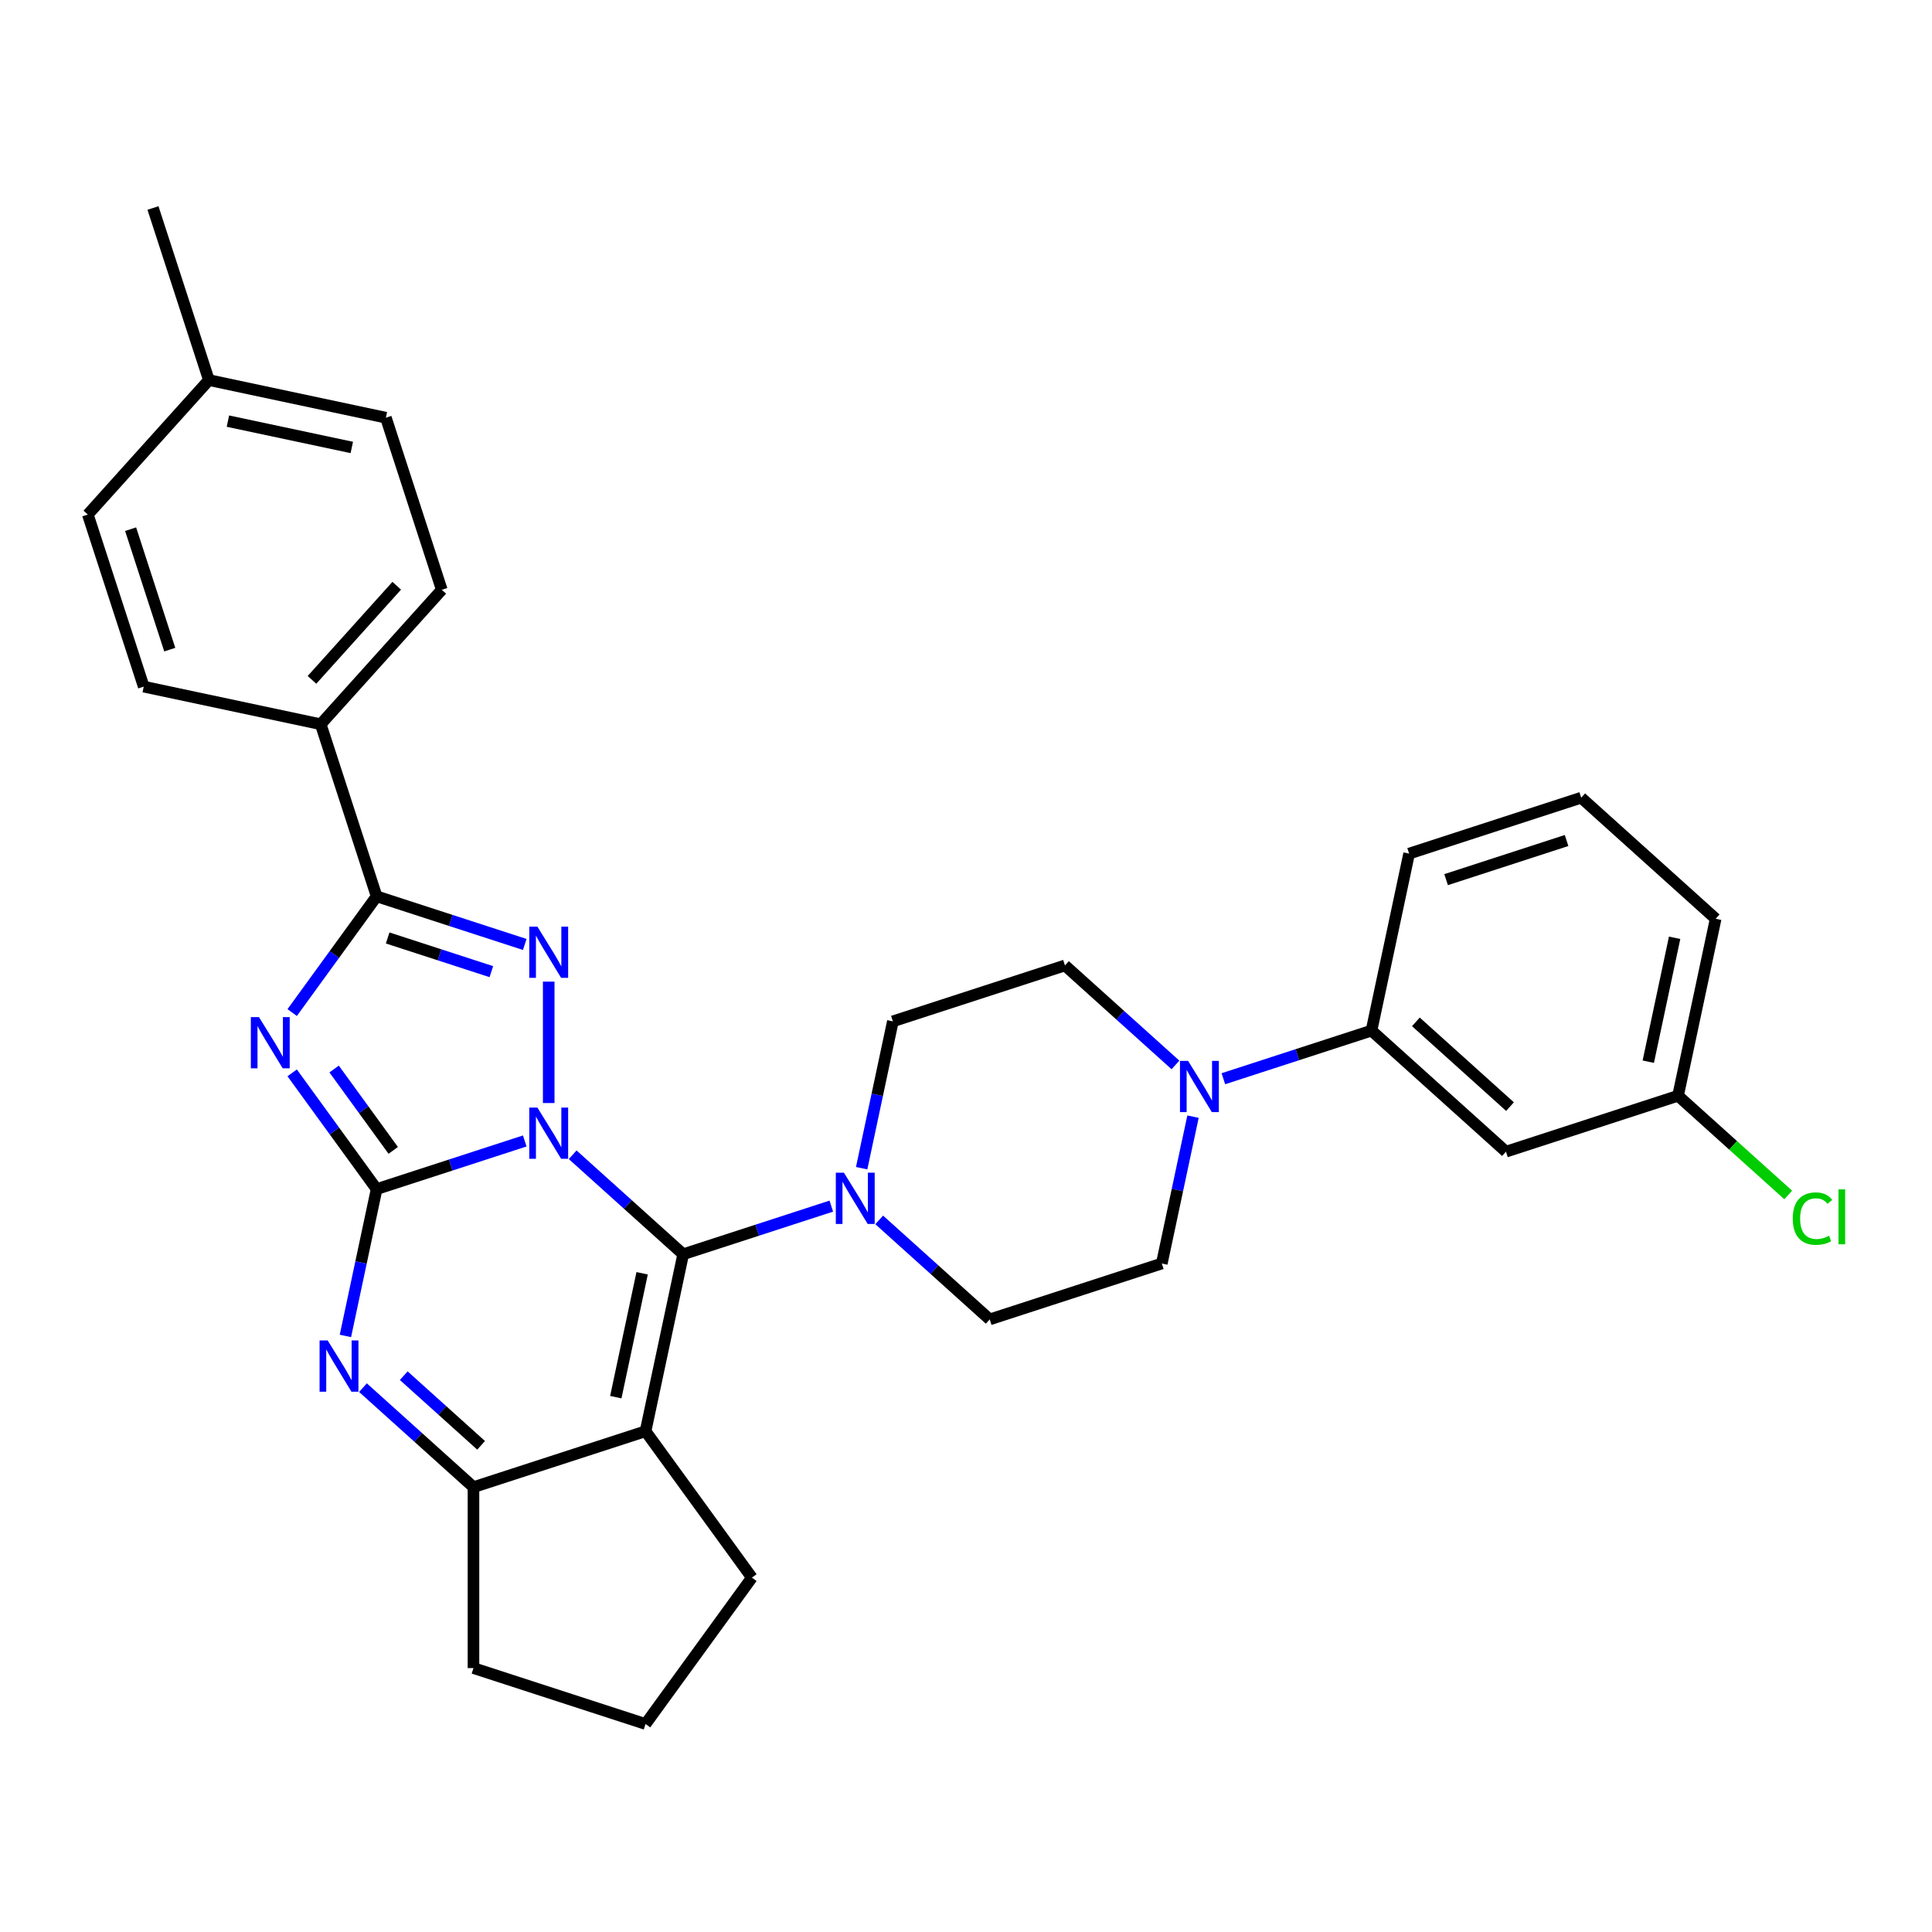 <?xml version='1.0' encoding='iso-8859-1'?>
<svg version='1.1' baseProfile='full'
              xmlns='http://www.w3.org/2000/svg'
                      xmlns:rdkit='http://www.rdkit.org/xml'
                      xmlns:xlink='http://www.w3.org/1999/xlink'
                  xml:space='preserve'
width='1000px' height='1000px' viewBox='0 0 1000 1000'>
<!-- END OF HEADER -->
<rect style='opacity:1.0;fill:#FFFFFF;stroke:none' width='1000' height='1000' x='0' y='0'> </rect>
<path class='bond-0' d='M 271.611,590.561 L 233.277,603.017' style='fill:none;fill-rule:evenodd;stroke:#0000FF;stroke-width:6px;stroke-linecap:butt;stroke-linejoin:miter;stroke-opacity:1' />
<path class='bond-0' d='M 233.277,603.017 L 194.942,615.472' style='fill:none;fill-rule:evenodd;stroke:#000000;stroke-width:6px;stroke-linecap:butt;stroke-linejoin:miter;stroke-opacity:1' />
<path class='bond-1' d='M 296.411,597.697 L 325.01,623.448' style='fill:none;fill-rule:evenodd;stroke:#0000FF;stroke-width:6px;stroke-linecap:butt;stroke-linejoin:miter;stroke-opacity:1' />
<path class='bond-1' d='M 325.01,623.448 L 353.609,649.198' style='fill:none;fill-rule:evenodd;stroke:#000000;stroke-width:6px;stroke-linecap:butt;stroke-linejoin:miter;stroke-opacity:1' />
<path class='bond-3' d='M 284.011,570.93 L 284.011,508.092' style='fill:none;fill-rule:evenodd;stroke:#0000FF;stroke-width:6px;stroke-linecap:butt;stroke-linejoin:miter;stroke-opacity:1' />
<path class='bond-2' d='M 194.942,615.472 L 173.086,585.39' style='fill:none;fill-rule:evenodd;stroke:#000000;stroke-width:6px;stroke-linecap:butt;stroke-linejoin:miter;stroke-opacity:1' />
<path class='bond-2' d='M 173.086,585.39 L 151.23,555.308' style='fill:none;fill-rule:evenodd;stroke:#0000FF;stroke-width:6px;stroke-linecap:butt;stroke-linejoin:miter;stroke-opacity:1' />
<path class='bond-2' d='M 203.538,595.438 L 188.239,574.381' style='fill:none;fill-rule:evenodd;stroke:#000000;stroke-width:6px;stroke-linecap:butt;stroke-linejoin:miter;stroke-opacity:1' />
<path class='bond-2' d='M 188.239,574.381 L 172.94,553.323' style='fill:none;fill-rule:evenodd;stroke:#0000FF;stroke-width:6px;stroke-linecap:butt;stroke-linejoin:miter;stroke-opacity:1' />
<path class='bond-6' d='M 194.942,615.472 L 186.864,653.474' style='fill:none;fill-rule:evenodd;stroke:#000000;stroke-width:6px;stroke-linecap:butt;stroke-linejoin:miter;stroke-opacity:1' />
<path class='bond-6' d='M 186.864,653.474 L 178.787,691.476' style='fill:none;fill-rule:evenodd;stroke:#0000FF;stroke-width:6px;stroke-linecap:butt;stroke-linejoin:miter;stroke-opacity:1' />
<path class='bond-4' d='M 353.609,649.198 L 334.137,740.805' style='fill:none;fill-rule:evenodd;stroke:#000000;stroke-width:6px;stroke-linecap:butt;stroke-linejoin:miter;stroke-opacity:1' />
<path class='bond-4' d='M 332.367,659.045 L 318.737,723.169' style='fill:none;fill-rule:evenodd;stroke:#000000;stroke-width:6px;stroke-linecap:butt;stroke-linejoin:miter;stroke-opacity:1' />
<path class='bond-8' d='M 353.609,649.198 L 391.944,636.742' style='fill:none;fill-rule:evenodd;stroke:#000000;stroke-width:6px;stroke-linecap:butt;stroke-linejoin:miter;stroke-opacity:1' />
<path class='bond-8' d='M 391.944,636.742 L 430.278,624.287' style='fill:none;fill-rule:evenodd;stroke:#0000FF;stroke-width:6px;stroke-linecap:butt;stroke-linejoin:miter;stroke-opacity:1' />
<path class='bond-31' d='M 151.23,524.103 L 173.086,494.021' style='fill:none;fill-rule:evenodd;stroke:#0000FF;stroke-width:6px;stroke-linecap:butt;stroke-linejoin:miter;stroke-opacity:1' />
<path class='bond-31' d='M 173.086,494.021 L 194.942,463.939' style='fill:none;fill-rule:evenodd;stroke:#000000;stroke-width:6px;stroke-linecap:butt;stroke-linejoin:miter;stroke-opacity:1' />
<path class='bond-5' d='M 271.611,488.85 L 233.277,476.395' style='fill:none;fill-rule:evenodd;stroke:#0000FF;stroke-width:6px;stroke-linecap:butt;stroke-linejoin:miter;stroke-opacity:1' />
<path class='bond-5' d='M 233.277,476.395 L 194.942,463.939' style='fill:none;fill-rule:evenodd;stroke:#000000;stroke-width:6px;stroke-linecap:butt;stroke-linejoin:miter;stroke-opacity:1' />
<path class='bond-5' d='M 254.323,502.927 L 227.488,494.208' style='fill:none;fill-rule:evenodd;stroke:#0000FF;stroke-width:6px;stroke-linecap:butt;stroke-linejoin:miter;stroke-opacity:1' />
<path class='bond-5' d='M 227.488,494.208 L 200.654,485.489' style='fill:none;fill-rule:evenodd;stroke:#000000;stroke-width:6px;stroke-linecap:butt;stroke-linejoin:miter;stroke-opacity:1' />
<path class='bond-7' d='M 334.137,740.805 L 245.068,769.745' style='fill:none;fill-rule:evenodd;stroke:#000000;stroke-width:6px;stroke-linecap:butt;stroke-linejoin:miter;stroke-opacity:1' />
<path class='bond-19' d='M 334.137,740.805 L 389.185,816.572' style='fill:none;fill-rule:evenodd;stroke:#000000;stroke-width:6px;stroke-linecap:butt;stroke-linejoin:miter;stroke-opacity:1' />
<path class='bond-11' d='M 194.942,463.939 L 166.001,374.869' style='fill:none;fill-rule:evenodd;stroke:#000000;stroke-width:6px;stroke-linecap:butt;stroke-linejoin:miter;stroke-opacity:1' />
<path class='bond-32' d='M 187.87,718.244 L 216.469,743.994' style='fill:none;fill-rule:evenodd;stroke:#0000FF;stroke-width:6px;stroke-linecap:butt;stroke-linejoin:miter;stroke-opacity:1' />
<path class='bond-32' d='M 216.469,743.994 L 245.068,769.745' style='fill:none;fill-rule:evenodd;stroke:#000000;stroke-width:6px;stroke-linecap:butt;stroke-linejoin:miter;stroke-opacity:1' />
<path class='bond-32' d='M 208.983,712.049 L 229.002,730.075' style='fill:none;fill-rule:evenodd;stroke:#0000FF;stroke-width:6px;stroke-linecap:butt;stroke-linejoin:miter;stroke-opacity:1' />
<path class='bond-32' d='M 229.002,730.075 L 249.021,748.1' style='fill:none;fill-rule:evenodd;stroke:#000000;stroke-width:6px;stroke-linecap:butt;stroke-linejoin:miter;stroke-opacity:1' />
<path class='bond-21' d='M 245.068,769.745 L 245.068,863.398' style='fill:none;fill-rule:evenodd;stroke:#000000;stroke-width:6px;stroke-linecap:butt;stroke-linejoin:miter;stroke-opacity:1' />
<path class='bond-13' d='M 455.078,631.423 L 483.677,657.173' style='fill:none;fill-rule:evenodd;stroke:#0000FF;stroke-width:6px;stroke-linecap:butt;stroke-linejoin:miter;stroke-opacity:1' />
<path class='bond-13' d='M 483.677,657.173 L 512.276,682.924' style='fill:none;fill-rule:evenodd;stroke:#000000;stroke-width:6px;stroke-linecap:butt;stroke-linejoin:miter;stroke-opacity:1' />
<path class='bond-14' d='M 445.994,604.655 L 454.072,566.653' style='fill:none;fill-rule:evenodd;stroke:#0000FF;stroke-width:6px;stroke-linecap:butt;stroke-linejoin:miter;stroke-opacity:1' />
<path class='bond-14' d='M 454.072,566.653 L 462.15,528.651' style='fill:none;fill-rule:evenodd;stroke:#000000;stroke-width:6px;stroke-linecap:butt;stroke-linejoin:miter;stroke-opacity:1' />
<path class='bond-9' d='M 608.417,551.212 L 579.818,525.462' style='fill:none;fill-rule:evenodd;stroke:#0000FF;stroke-width:6px;stroke-linecap:butt;stroke-linejoin:miter;stroke-opacity:1' />
<path class='bond-9' d='M 579.818,525.462 L 551.219,499.711' style='fill:none;fill-rule:evenodd;stroke:#000000;stroke-width:6px;stroke-linecap:butt;stroke-linejoin:miter;stroke-opacity:1' />
<path class='bond-10' d='M 633.216,558.348 L 671.551,545.892' style='fill:none;fill-rule:evenodd;stroke:#0000FF;stroke-width:6px;stroke-linecap:butt;stroke-linejoin:miter;stroke-opacity:1' />
<path class='bond-10' d='M 671.551,545.892 L 709.886,533.437' style='fill:none;fill-rule:evenodd;stroke:#000000;stroke-width:6px;stroke-linecap:butt;stroke-linejoin:miter;stroke-opacity:1' />
<path class='bond-33' d='M 617.5,577.98 L 609.423,615.982' style='fill:none;fill-rule:evenodd;stroke:#0000FF;stroke-width:6px;stroke-linecap:butt;stroke-linejoin:miter;stroke-opacity:1' />
<path class='bond-33' d='M 609.423,615.982 L 601.345,653.984' style='fill:none;fill-rule:evenodd;stroke:#000000;stroke-width:6px;stroke-linecap:butt;stroke-linejoin:miter;stroke-opacity:1' />
<path class='bond-12' d='M 709.886,533.437 L 779.484,596.103' style='fill:none;fill-rule:evenodd;stroke:#000000;stroke-width:6px;stroke-linecap:butt;stroke-linejoin:miter;stroke-opacity:1' />
<path class='bond-12' d='M 732.859,528.917 L 781.577,572.783' style='fill:none;fill-rule:evenodd;stroke:#000000;stroke-width:6px;stroke-linecap:butt;stroke-linejoin:miter;stroke-opacity:1' />
<path class='bond-26' d='M 709.886,533.437 L 729.357,441.83' style='fill:none;fill-rule:evenodd;stroke:#000000;stroke-width:6px;stroke-linecap:butt;stroke-linejoin:miter;stroke-opacity:1' />
<path class='bond-17' d='M 166.001,374.869 L 228.667,305.272' style='fill:none;fill-rule:evenodd;stroke:#000000;stroke-width:6px;stroke-linecap:butt;stroke-linejoin:miter;stroke-opacity:1' />
<path class='bond-17' d='M 161.482,351.897 L 205.348,303.178' style='fill:none;fill-rule:evenodd;stroke:#000000;stroke-width:6px;stroke-linecap:butt;stroke-linejoin:miter;stroke-opacity:1' />
<path class='bond-18' d='M 166.001,374.869 L 74.395,355.398' style='fill:none;fill-rule:evenodd;stroke:#000000;stroke-width:6px;stroke-linecap:butt;stroke-linejoin:miter;stroke-opacity:1' />
<path class='bond-20' d='M 779.484,596.103 L 868.553,567.162' style='fill:none;fill-rule:evenodd;stroke:#000000;stroke-width:6px;stroke-linecap:butt;stroke-linejoin:miter;stroke-opacity:1' />
<path class='bond-16' d='M 512.276,682.924 L 601.345,653.984' style='fill:none;fill-rule:evenodd;stroke:#000000;stroke-width:6px;stroke-linecap:butt;stroke-linejoin:miter;stroke-opacity:1' />
<path class='bond-15' d='M 462.15,528.651 L 551.219,499.711' style='fill:none;fill-rule:evenodd;stroke:#000000;stroke-width:6px;stroke-linecap:butt;stroke-linejoin:miter;stroke-opacity:1' />
<path class='bond-22' d='M 228.667,305.272 L 199.727,216.202' style='fill:none;fill-rule:evenodd;stroke:#000000;stroke-width:6px;stroke-linecap:butt;stroke-linejoin:miter;stroke-opacity:1' />
<path class='bond-23' d='M 74.395,355.398 L 45.455,266.329' style='fill:none;fill-rule:evenodd;stroke:#000000;stroke-width:6px;stroke-linecap:butt;stroke-linejoin:miter;stroke-opacity:1' />
<path class='bond-23' d='M 87.868,336.249 L 67.609,273.901' style='fill:none;fill-rule:evenodd;stroke:#000000;stroke-width:6px;stroke-linecap:butt;stroke-linejoin:miter;stroke-opacity:1' />
<path class='bond-27' d='M 389.185,816.572 L 334.137,892.338' style='fill:none;fill-rule:evenodd;stroke:#000000;stroke-width:6px;stroke-linecap:butt;stroke-linejoin:miter;stroke-opacity:1' />
<path class='bond-25' d='M 868.553,567.162 L 897.068,592.837' style='fill:none;fill-rule:evenodd;stroke:#000000;stroke-width:6px;stroke-linecap:butt;stroke-linejoin:miter;stroke-opacity:1' />
<path class='bond-25' d='M 897.068,592.837 L 925.582,618.512' style='fill:none;fill-rule:evenodd;stroke:#00CC00;stroke-width:6px;stroke-linecap:butt;stroke-linejoin:miter;stroke-opacity:1' />
<path class='bond-36' d='M 868.553,567.162 L 888.025,475.556' style='fill:none;fill-rule:evenodd;stroke:#000000;stroke-width:6px;stroke-linecap:butt;stroke-linejoin:miter;stroke-opacity:1' />
<path class='bond-36' d='M 853.152,549.527 L 866.782,485.403' style='fill:none;fill-rule:evenodd;stroke:#000000;stroke-width:6px;stroke-linecap:butt;stroke-linejoin:miter;stroke-opacity:1' />
<path class='bond-34' d='M 245.068,863.398 L 334.137,892.338' style='fill:none;fill-rule:evenodd;stroke:#000000;stroke-width:6px;stroke-linecap:butt;stroke-linejoin:miter;stroke-opacity:1' />
<path class='bond-35' d='M 199.727,216.202 L 108.121,196.731' style='fill:none;fill-rule:evenodd;stroke:#000000;stroke-width:6px;stroke-linecap:butt;stroke-linejoin:miter;stroke-opacity:1' />
<path class='bond-35' d='M 182.092,231.603 L 117.967,217.973' style='fill:none;fill-rule:evenodd;stroke:#000000;stroke-width:6px;stroke-linecap:butt;stroke-linejoin:miter;stroke-opacity:1' />
<path class='bond-24' d='M 45.455,266.329 L 108.121,196.731' style='fill:none;fill-rule:evenodd;stroke:#000000;stroke-width:6px;stroke-linecap:butt;stroke-linejoin:miter;stroke-opacity:1' />
<path class='bond-30' d='M 108.121,196.731 L 79.18,107.662' style='fill:none;fill-rule:evenodd;stroke:#000000;stroke-width:6px;stroke-linecap:butt;stroke-linejoin:miter;stroke-opacity:1' />
<path class='bond-28' d='M 729.357,441.83 L 818.427,412.89' style='fill:none;fill-rule:evenodd;stroke:#000000;stroke-width:6px;stroke-linecap:butt;stroke-linejoin:miter;stroke-opacity:1' />
<path class='bond-28' d='M 748.506,455.303 L 810.854,435.045' style='fill:none;fill-rule:evenodd;stroke:#000000;stroke-width:6px;stroke-linecap:butt;stroke-linejoin:miter;stroke-opacity:1' />
<path class='bond-29' d='M 818.427,412.89 L 888.025,475.556' style='fill:none;fill-rule:evenodd;stroke:#000000;stroke-width:6px;stroke-linecap:butt;stroke-linejoin:miter;stroke-opacity:1' />
<path  class='atom-0' d='M 278.148 573.271
L 286.839 587.319
Q 287.701 588.705, 289.087 591.215
Q 290.473 593.725, 290.548 593.875
L 290.548 573.271
L 294.069 573.271
L 294.069 599.793
L 290.436 599.793
L 281.108 584.434
Q 280.021 582.636, 278.86 580.576
Q 277.736 578.515, 277.399 577.879
L 277.399 599.793
L 273.953 599.793
L 273.953 573.271
L 278.148 573.271
' fill='#0000FF'/>
<path  class='atom-3' d='M 134.031 526.444
L 142.722 540.492
Q 143.584 541.878, 144.97 544.388
Q 146.356 546.898, 146.431 547.048
L 146.431 526.444
L 149.952 526.444
L 149.952 552.967
L 146.318 552.967
L 136.991 537.608
Q 135.904 535.81, 134.743 533.749
Q 133.619 531.689, 133.282 531.052
L 133.282 552.967
L 129.836 552.967
L 129.836 526.444
L 134.031 526.444
' fill='#0000FF'/>
<path  class='atom-4' d='M 278.148 479.618
L 286.839 493.666
Q 287.701 495.052, 289.087 497.562
Q 290.473 500.072, 290.548 500.222
L 290.548 479.618
L 294.069 479.618
L 294.069 506.14
L 290.436 506.14
L 281.108 490.781
Q 280.021 488.983, 278.86 486.923
Q 277.736 484.862, 277.399 484.226
L 277.399 506.14
L 273.953 506.14
L 273.953 479.618
L 278.148 479.618
' fill='#0000FF'/>
<path  class='atom-7' d='M 169.608 693.818
L 178.298 707.866
Q 179.16 709.252, 180.546 711.762
Q 181.932 714.271, 182.007 714.421
L 182.007 693.818
L 185.529 693.818
L 185.529 720.34
L 181.895 720.34
L 172.567 704.981
Q 171.481 703.183, 170.319 701.123
Q 169.195 699.062, 168.858 698.425
L 168.858 720.34
L 165.412 720.34
L 165.412 693.818
L 169.608 693.818
' fill='#0000FF'/>
<path  class='atom-9' d='M 436.815 606.997
L 445.506 621.045
Q 446.368 622.431, 447.754 624.94
Q 449.14 627.45, 449.215 627.6
L 449.215 606.997
L 452.736 606.997
L 452.736 633.519
L 449.103 633.519
L 439.775 618.16
Q 438.688 616.362, 437.527 614.302
Q 436.403 612.241, 436.066 611.604
L 436.066 633.519
L 432.62 633.519
L 432.62 606.997
L 436.815 606.997
' fill='#0000FF'/>
<path  class='atom-10' d='M 614.954 549.116
L 623.645 563.164
Q 624.507 564.55, 625.893 567.06
Q 627.279 569.57, 627.354 569.72
L 627.354 549.116
L 630.875 549.116
L 630.875 575.638
L 627.241 575.638
L 617.913 560.279
Q 616.827 558.481, 615.666 556.421
Q 614.542 554.36, 614.205 553.724
L 614.205 575.638
L 610.758 575.638
L 610.758 549.116
L 614.954 549.116
' fill='#0000FF'/>
<path  class='atom-26' d='M 927.924 630.746
Q 927.924 624.153, 930.996 620.707
Q 934.105 617.223, 939.986 617.223
Q 945.456 617.223, 948.378 621.081
L 945.905 623.104
Q 943.77 620.295, 939.986 620.295
Q 935.978 620.295, 933.843 622.992
Q 931.745 625.652, 931.745 630.746
Q 931.745 635.991, 933.918 638.688
Q 936.128 641.385, 940.398 641.385
Q 943.32 641.385, 946.729 639.625
L 947.778 642.434
Q 946.392 643.333, 944.294 643.858
Q 942.197 644.382, 939.874 644.382
Q 934.105 644.382, 930.996 640.861
Q 927.924 637.34, 927.924 630.746
' fill='#00CC00'/>
<path  class='atom-26' d='M 951.599 615.612
L 955.046 615.612
L 955.046 644.045
L 951.599 644.045
L 951.599 615.612
' fill='#00CC00'/>
</svg>
